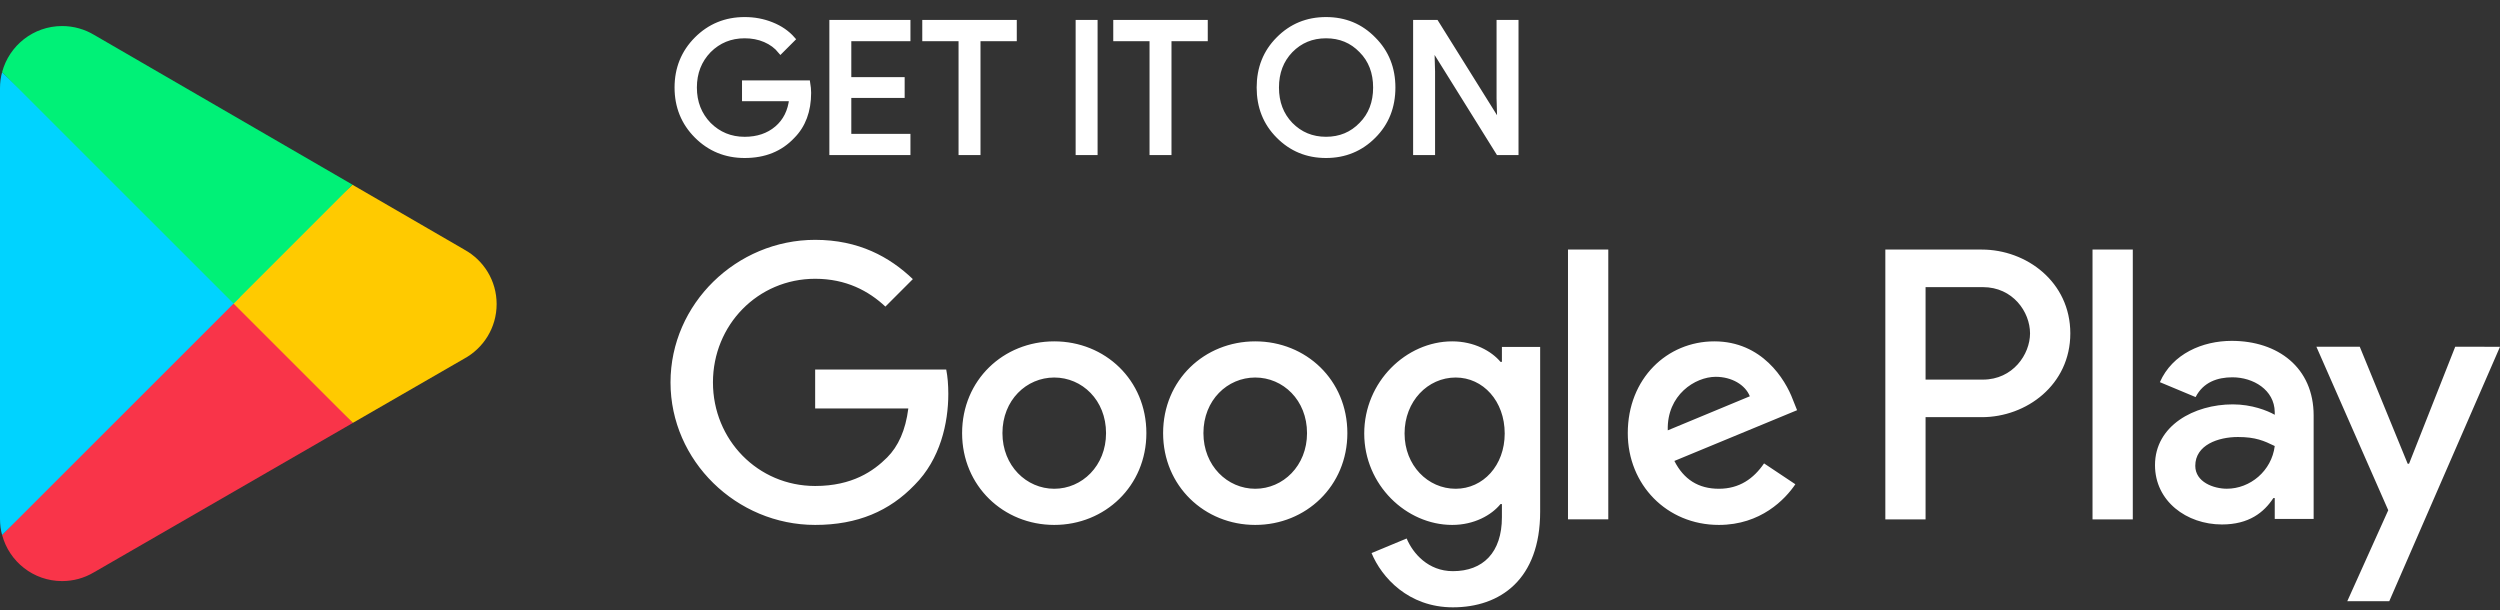 <svg width="127" height="31" viewBox="0 0 127 31" fill="none" xmlns="http://www.w3.org/2000/svg">
<rect x="0" y="0" width="127" height="31" fill="#333333" stroke="none"/>
<path d="M106.3 26.384H108.346V12.678H106.3V26.384ZM124.725 17.615L122.38 23.557H122.31L119.876 17.615H117.673L121.323 25.92L119.242 30.54H121.375L127 17.616L124.725 17.615ZM113.124 24.827C112.455 24.827 111.52 24.491 111.52 23.663C111.52 22.605 112.684 22.2 113.688 22.2C114.587 22.2 115.011 22.393 115.557 22.658C115.398 23.927 114.305 24.827 113.124 24.827ZM113.371 17.316C111.89 17.316 110.357 17.968 109.722 19.414L111.537 20.172C111.925 19.414 112.648 19.167 113.406 19.167C114.464 19.167 115.54 19.802 115.557 20.93V21.071C115.187 20.86 114.393 20.542 113.424 20.542C111.466 20.542 109.474 21.618 109.474 23.628C109.474 25.462 111.079 26.643 112.877 26.643C114.252 26.643 115.011 26.026 115.486 25.303H115.557V26.361H117.533V21.106C117.533 18.673 115.715 17.316 113.371 17.316ZM100.729 19.284H97.819V14.586H100.729C102.258 14.586 103.126 15.852 103.126 16.935C103.126 17.997 102.258 19.284 100.729 19.284ZM100.676 12.678H95.775V26.384H97.819V21.192H100.676C102.943 21.192 105.172 19.551 105.172 16.936C105.172 14.321 102.943 12.678 100.676 12.678ZM73.948 24.829C72.535 24.829 71.352 23.645 71.352 22.021C71.352 20.378 72.535 19.178 73.948 19.178C75.344 19.178 76.439 20.378 76.439 22.021C76.439 23.645 75.344 24.829 73.948 24.829ZM76.297 18.383H76.226C75.767 17.835 74.884 17.341 73.772 17.341C71.44 17.341 69.303 19.39 69.303 22.021C69.303 24.635 71.44 26.666 73.772 26.666C74.884 26.666 75.767 26.171 76.226 25.606H76.297V26.277C76.297 28.061 75.344 29.015 73.807 29.015C72.553 29.015 71.776 28.114 71.458 27.355L69.675 28.096C70.186 29.332 71.546 30.852 73.807 30.852C76.209 30.852 78.24 29.438 78.24 25.994V17.623H76.297L76.297 18.383ZM79.654 26.383H81.701V12.678H79.654V26.383ZM84.722 21.862C84.669 20.06 86.118 19.142 87.159 19.142C87.972 19.142 88.66 19.549 88.891 20.131L84.722 21.862ZM91.08 20.308C90.691 19.266 89.508 17.341 87.088 17.341C84.686 17.341 82.691 19.23 82.691 22.003C82.691 24.617 84.669 26.666 87.318 26.666C89.455 26.666 90.691 25.359 91.204 24.6L89.614 23.54C89.084 24.317 88.36 24.829 87.318 24.829C86.276 24.829 85.534 24.352 85.058 23.416L91.292 20.838L91.08 20.308ZM41.41 18.771V20.749H46.143C46.002 21.862 45.631 22.674 45.066 23.24C44.377 23.928 43.3 24.688 41.41 24.688C38.496 24.688 36.218 22.339 36.218 19.425C36.218 16.511 38.496 14.162 41.41 14.162C42.982 14.162 44.13 14.78 44.978 15.575L46.373 14.179C45.19 13.049 43.618 12.184 41.41 12.184C37.418 12.184 34.062 15.433 34.062 19.425C34.062 23.416 37.418 26.666 41.41 26.666C43.565 26.666 45.19 25.959 46.461 24.635C47.768 23.328 48.174 21.491 48.174 20.007C48.174 19.549 48.139 19.125 48.068 18.771H41.41ZM53.556 24.829C52.143 24.829 50.924 23.663 50.924 22.003C50.924 20.326 52.143 19.178 53.556 19.178C54.969 19.178 56.187 20.326 56.187 22.003C56.187 23.663 54.969 24.829 53.556 24.829ZM53.556 17.341C50.977 17.341 48.875 19.301 48.875 22.003C48.875 24.688 50.977 26.666 53.556 26.666C56.134 26.666 58.236 24.688 58.236 22.003C58.236 19.301 56.134 17.341 53.556 17.341ZM63.766 24.829C62.353 24.829 61.134 23.663 61.134 22.003C61.134 20.326 62.353 19.178 63.766 19.178C65.179 19.178 66.397 20.326 66.397 22.003C66.397 23.663 65.179 24.829 63.766 24.829ZM63.766 17.341C61.187 17.341 59.086 19.301 59.086 22.003C59.086 24.688 61.187 26.666 63.766 26.666C66.345 26.666 68.446 24.688 68.446 22.003C68.446 19.301 66.345 17.341 63.766 17.341Z" fill="white"/>
<path d="M11.779 14.788L0.109 27.176C0.109 27.178 0.11 27.18 0.11 27.183C0.468 28.528 1.697 29.519 3.155 29.519C3.738 29.519 4.285 29.361 4.754 29.084L4.792 29.063L17.929 21.482L11.779 14.788Z" fill="#F93449"/>
<path d="M23.587 12.681L23.576 12.673L17.904 9.385L11.514 15.071L17.926 21.482L23.568 18.227C24.557 17.693 25.229 16.65 25.229 15.448C25.229 14.254 24.567 13.216 23.587 12.681Z" fill="#FFCA00"/>
<path d="M0.107 3.666C0.037 3.925 0 4.196 0 4.477V26.367C0 26.648 0.036 26.92 0.107 27.178L12.181 15.107L0.107 3.666Z" fill="#00D3FF"/>
<path d="M11.866 15.421L17.907 9.382L4.784 1.774C4.307 1.488 3.75 1.323 3.155 1.323C1.697 1.323 0.466 2.316 0.108 3.662C0.108 3.664 0.108 3.664 0.108 3.666L11.866 15.421Z" fill="#00F177"/>
<path d="M41.026 4.217H37.828V5.008H40.225C40.16 5.654 39.903 6.161 39.469 6.529C39.036 6.898 38.483 7.083 37.828 7.083C37.111 7.083 36.502 6.832 36.004 6.336C35.516 5.829 35.268 5.202 35.268 4.446C35.268 3.691 35.516 3.064 36.004 2.557C36.502 2.06 37.111 1.812 37.828 1.812C38.197 1.812 38.548 1.875 38.87 2.014C39.192 2.153 39.45 2.346 39.653 2.595L40.261 1.987C39.985 1.673 39.636 1.433 39.202 1.259C38.769 1.084 38.316 1 37.828 1C36.871 1 36.059 1.332 35.396 1.995C34.733 2.66 34.401 3.479 34.401 4.446C34.401 5.414 34.733 6.235 35.396 6.898C36.059 7.56 36.871 7.893 37.828 7.893C38.834 7.893 39.635 7.571 40.252 6.916C40.795 6.372 41.072 5.635 41.072 4.714C41.072 4.558 41.054 4.391 41.026 4.217ZM42.265 1.147V7.745H46.117V6.935H43.113V4.842H45.823V4.051H43.113V1.959H46.117V1.147L42.265 1.147ZM51.519 1.959V1.147H46.985V1.959H48.828V7.745H49.676V1.959H51.519ZM55.624 1.147H54.776V7.745H55.624V1.147ZM61.221 1.959V1.147H56.687V1.959H58.53V7.745H59.378V1.959H61.221ZM69.777 2.005C69.123 1.332 68.321 1 67.363 1C66.404 1 65.603 1.332 64.948 1.995C64.294 2.65 63.972 3.47 63.972 4.446C63.972 5.423 64.294 6.243 64.948 6.898C65.603 7.56 66.404 7.893 67.363 7.893C68.312 7.893 69.122 7.56 69.777 6.898C70.431 6.243 70.753 5.423 70.753 4.446C70.753 3.479 70.431 2.66 69.777 2.005ZM65.556 2.557C66.044 2.06 66.644 1.812 67.363 1.812C68.081 1.812 68.681 2.06 69.16 2.557C69.648 3.045 69.888 3.682 69.888 4.446C69.888 5.212 69.648 5.847 69.16 6.336C68.681 6.832 68.081 7.082 67.363 7.082C66.644 7.082 66.044 6.832 65.556 6.336C65.078 5.837 64.838 5.212 64.838 4.446C64.838 3.682 65.078 3.055 65.556 2.557ZM72.768 3.636L72.732 2.363H72.768L76.121 7.745H77.007V1.147H76.159V5.008L76.195 6.281H76.159L72.953 1.147H71.92V7.745H72.768V3.636Z" fill="white" stroke="white" stroke-width="0.267" stroke-miterlimit="10"/>
</svg>
